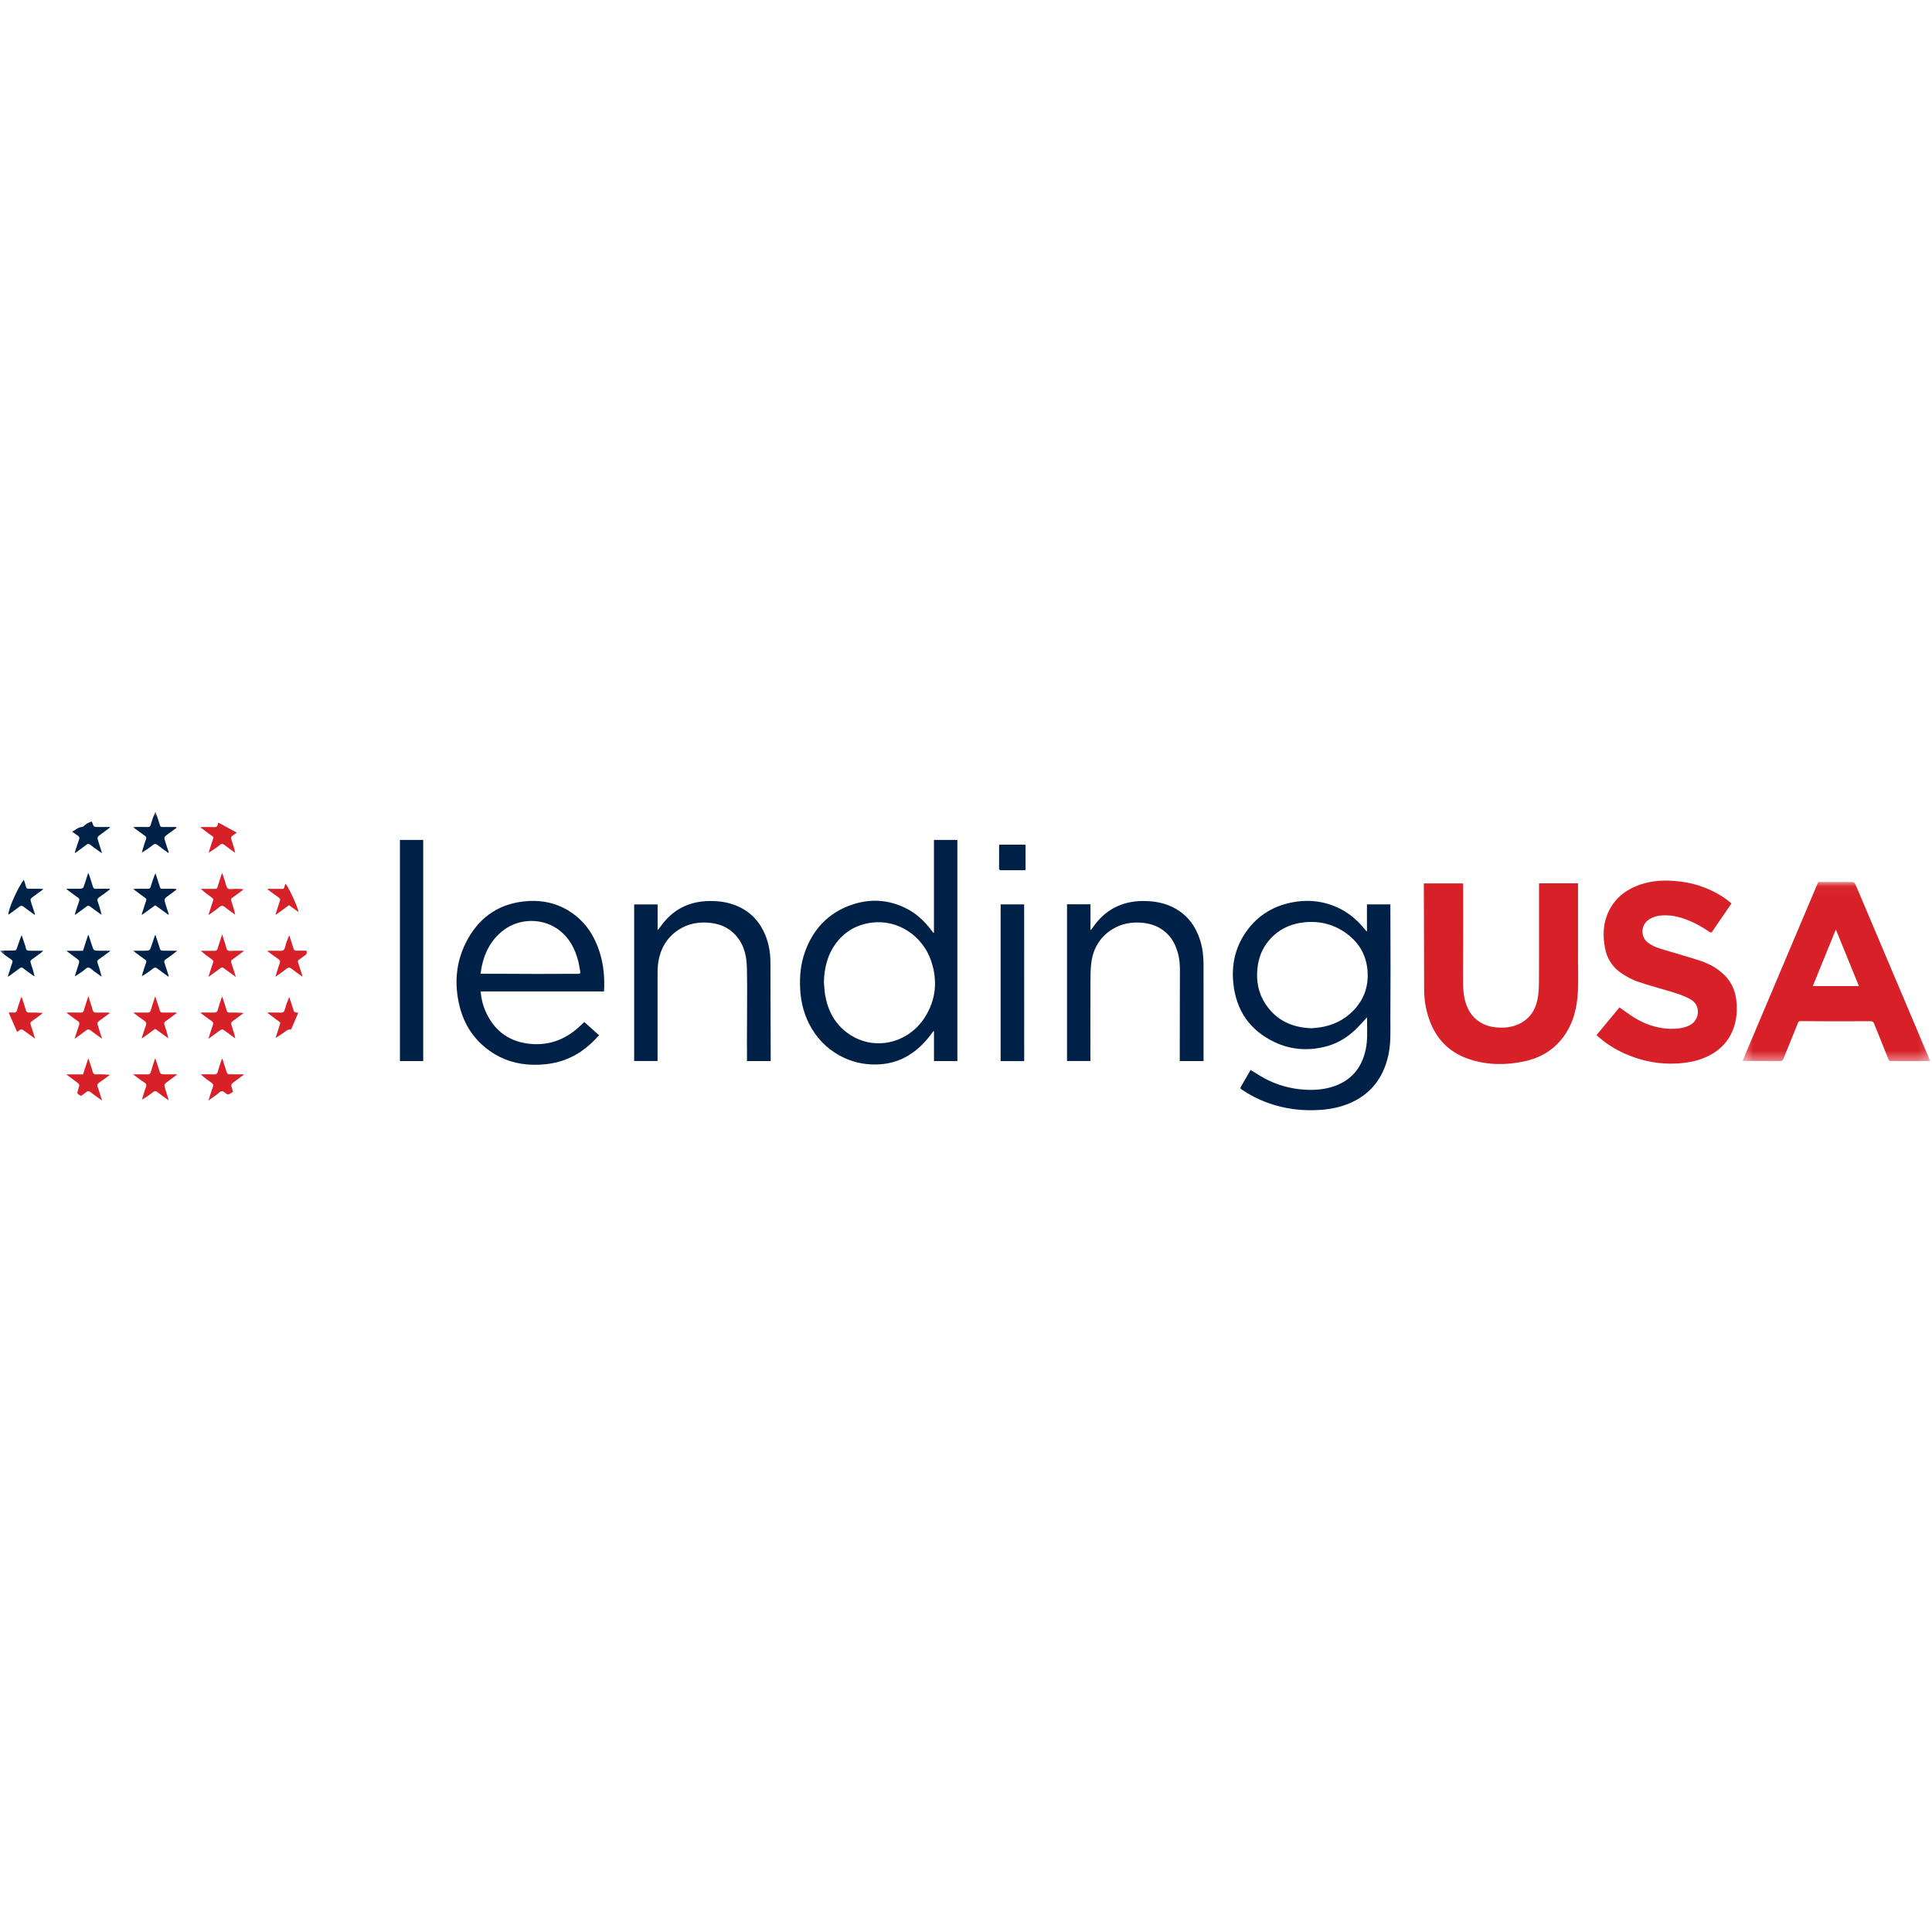 <?xml version="1.0" encoding="UTF-8"?>
<svg width="200px" height="200px" viewBox="0 0 200 200" version="1.1" xmlns="http://www.w3.org/2000/svg" xmlns:xlink="http://www.w3.org/1999/xlink">
    <title>Artboard Copy 3</title>
    <defs>
        <polygon id="path-1" points="0.383 0.045 19.807 0.045 19.807 18.588 0.383 18.588"></polygon>
        <polygon id="path-3" points="0 30.931 199.807 30.931 199.807 -0 0 -0"></polygon>
    </defs>
    <g id="Artboard-Copy-3" stroke="none" stroke-width="1" fill="none" fill-rule="evenodd">
        <g id="Group-43" transform="translate(0, 84)">
            <path d="M159.32,7.439 L163.357,7.439 L163.357,7.715 L163.357,15.403 C163.357,16.454 163.393,17.505 163.348,18.554 C163.276,20.251 162.897,21.87 161.884,23.281 C160.876,24.683 159.478,25.504 157.814,25.867 C155.893,26.285 153.971,26.269 152.093,25.646 C150.029,24.962 148.656,23.552 147.943,21.504 C147.601,20.522 147.429,19.505 147.426,18.464 C147.413,14.822 147.405,11.179 147.396,7.536 C147.396,7.515 147.402,7.493 147.409,7.448 L151.448,7.448 C151.453,7.518 151.462,7.583 151.462,7.648 C151.462,10.778 151.472,13.908 151.455,17.037 C151.451,17.83 151.44,18.621 151.616,19.395 C151.844,20.398 152.307,21.257 153.215,21.818 C153.672,22.101 154.171,22.268 154.7,22.334 C155.527,22.437 156.343,22.39 157.12,22.058 C158.316,21.548 158.956,20.588 159.18,19.353 C159.291,18.743 159.31,18.11 159.314,17.487 C159.329,15.227 159.32,12.966 159.32,10.706 L159.32,7.736 L159.32,7.439 Z" id="Fill-1" fill="#D72027"></path>
            <g id="Group-5" transform="translate(180, 7.257)">
                <mask id="mask-2" fill="white">
                    <use xlink:href="#path-1"></use>
                </mask>
                <g id="Clip-4"></g>
                <path d="M7.66,10.822 L12.435,10.822 C11.64,8.87 10.855,6.945 10.046,4.96 C9.234,6.955 8.452,8.877 7.66,10.822 M8.224,0.045 L11.418,0.045 C11.972,0.045 11.972,0.045 12.186,0.551 C13.972,4.771 15.758,8.99 17.544,13.21 C18.261,14.903 18.977,16.597 19.692,18.291 C19.73,18.38 19.761,18.47 19.807,18.588 C18.78,18.588 17.783,18.589 16.785,18.588 C16.437,18.587 16.089,18.576 15.741,18.582 C15.608,18.585 15.548,18.542 15.497,18.416 C15.004,17.176 14.496,15.942 14.006,14.701 C13.931,14.511 13.831,14.46 13.638,14.462 C12.043,14.469 10.447,14.467 8.851,14.465 C8.034,14.464 7.217,14.46 6.4,14.448 C6.246,14.445 6.179,14.496 6.121,14.639 C5.626,15.876 5.117,17.109 4.621,18.347 C4.554,18.516 4.476,18.586 4.281,18.584 C2.996,18.574 1.711,18.579 0.383,18.579 C3.001,12.389 5.61,6.223 8.224,0.045" id="Fill-3" fill="#D72027" mask="url(#mask-2)"></path>
            </g>
            <path d="M167.648,20.285 C168.124,20.618 168.581,20.966 169.064,21.271 C170.225,22.006 171.48,22.459 172.871,22.501 C173.58,22.522 174.264,22.457 174.913,22.135 C175.952,21.619 176.099,20.102 175.057,19.485 C174.419,19.108 173.727,18.882 173.026,18.672 C171.863,18.322 170.689,18.01 169.541,17.619 C168.991,17.432 168.465,17.14 167.971,16.828 C166.961,16.194 166.35,15.263 166.138,14.089 C165.923,12.893 165.945,11.705 166.43,10.567 C167.073,9.056 168.245,8.113 169.769,7.582 C171.063,7.132 172.398,7.09 173.749,7.236 C174.985,7.369 176.163,7.694 177.278,8.241 C177.978,8.585 178.636,8.994 179.243,9.52 C178.84,10.109 178.441,10.693 178.041,11.277 C177.79,11.645 177.531,12.007 177.291,12.382 C177.187,12.543 177.112,12.576 176.941,12.458 C176.156,11.916 175.323,11.462 174.423,11.136 C173.77,10.901 173.098,10.756 172.41,10.756 C171.75,10.756 171.097,10.853 170.556,11.296 C169.852,11.874 169.849,12.979 170.554,13.551 C171.058,13.96 171.669,14.144 172.274,14.329 C173.534,14.715 174.809,15.057 176.058,15.476 C176.972,15.782 177.812,16.251 178.509,16.939 C179.261,17.682 179.646,18.594 179.751,19.634 C179.847,20.59 179.785,21.535 179.456,22.443 C178.898,23.984 177.786,24.977 176.283,25.562 C175.476,25.875 174.634,26.025 173.769,26.082 C171.654,26.22 169.656,25.798 167.764,24.865 C166.86,24.419 166.033,23.854 165.27,23.153 C166.065,22.194 166.858,21.238 167.648,20.285" id="Fill-6" fill="#D72027"></path>
            <path d="M135.755,22.444 C136.015,22.419 136.34,22.403 136.659,22.353 C137.974,22.147 139.13,21.598 140.064,20.65 C141.137,19.562 141.649,18.236 141.579,16.697 C141.503,15.004 140.768,13.655 139.417,12.654 C138.161,11.723 136.735,11.334 135.175,11.464 C133.666,11.589 132.375,12.173 131.377,13.335 C130.656,14.174 130.282,15.16 130.168,16.255 C130.03,17.576 130.27,18.817 131.001,19.93 C132.104,21.607 133.715,22.367 135.755,22.444 M129.462,26.762 C129.945,27.054 130.405,27.358 130.887,27.619 C132.186,28.323 133.575,28.711 135.054,28.803 C136.005,28.862 136.939,28.8 137.852,28.527 C139.839,27.932 140.987,26.577 141.392,24.568 C141.578,23.651 141.522,22.72 141.519,21.793 C141.518,21.646 141.519,21.499 141.519,21.314 C141.122,21.737 140.776,22.132 140.402,22.501 C139.454,23.438 138.339,24.095 137.032,24.391 C135.29,24.786 133.587,24.654 131.968,23.891 C129.383,22.671 127.96,20.605 127.672,17.773 C127.489,15.973 127.824,14.269 128.814,12.732 C129.958,10.956 131.59,9.858 133.654,9.435 C135.406,9.076 137.109,9.26 138.721,10.071 C139.757,10.592 140.601,11.347 141.323,12.245 C141.366,12.298 141.409,12.351 141.452,12.402 C141.457,12.407 141.466,12.406 141.506,12.416 L141.506,9.62 L143.931,9.62 C143.931,9.692 143.93,9.764 143.931,9.835 C143.937,12.012 143.947,14.188 143.948,16.365 C143.948,18.08 143.937,19.796 143.931,21.511 C143.929,22.16 143.948,22.81 143.927,23.458 C143.888,24.69 143.663,25.882 143.123,27.003 C142.402,28.498 141.257,29.54 139.744,30.194 C138.784,30.609 137.774,30.816 136.737,30.891 C134.84,31.031 132.988,30.805 131.196,30.15 C130.255,29.807 129.372,29.353 128.545,28.788 C128.448,28.722 128.36,28.667 128.447,28.52 C128.791,27.936 129.126,27.347 129.462,26.762" id="Fill-8" fill="#002147"></path>
            <path d="M85.29,17.69 C85.331,18.124 85.345,18.564 85.418,18.992 C85.692,20.608 86.409,21.98 87.759,22.955 C90.442,24.894 94.028,24.025 95.751,21.293 C96.9,19.471 97.077,17.502 96.391,15.474 C95.511,12.874 92.954,11.169 90.261,11.509 C88.76,11.699 87.522,12.369 86.597,13.573 C85.666,14.784 85.324,16.185 85.29,17.69 M96.683,12.554 L96.683,2.947 L99.106,2.947 L99.106,25.839 L96.686,25.839 L96.686,22.758 C96.669,22.75 96.652,22.743 96.635,22.735 C96.574,22.813 96.51,22.889 96.452,22.97 C95.709,24.001 94.815,24.867 93.683,25.461 C92.878,25.883 92.015,26.114 91.107,26.176 C89.802,26.266 88.551,26.051 87.363,25.496 C85.954,24.838 84.854,23.836 84.051,22.51 C83.273,21.224 82.901,19.82 82.829,18.325 C82.767,17.03 82.891,15.762 83.33,14.539 C84.174,12.186 85.742,10.512 88.112,9.681 C89.998,9.019 91.889,9.104 93.703,9.982 C94.796,10.511 95.673,11.314 96.401,12.28 C96.476,12.38 96.556,12.477 96.633,12.575 C96.65,12.568 96.666,12.561 96.683,12.554" id="Fill-10" fill="#002147"></path>
            <path d="M49.744,16.792 C49.848,16.797 49.922,16.803 49.995,16.803 C50.562,16.805 51.128,16.802 51.695,16.805 C52.966,16.81 54.236,16.822 55.507,16.821 C56.959,16.821 58.411,16.808 59.863,16.808 C60.043,16.808 60.094,16.742 60.064,16.58 C59.995,16.21 59.947,15.835 59.852,15.472 C59.54,14.27 58.995,13.196 58.018,12.394 C56.31,10.988 53.744,10.981 52.004,12.384 C50.614,13.505 49.981,15.028 49.744,16.792 M62.527,18.635 L49.752,18.635 C49.818,19.385 49.991,20.084 50.29,20.746 C51.113,22.573 52.51,23.708 54.496,24.012 C56.541,24.324 58.35,23.741 59.892,22.356 C60.088,22.18 60.279,21.996 60.492,21.799 C60.994,22.251 61.496,22.703 62.011,23.168 C61.463,23.792 60.88,24.335 60.222,24.794 C58.704,25.854 57.002,26.261 55.171,26.224 C53.541,26.191 52.045,25.74 50.712,24.8 C49.07,23.641 48.035,22.057 47.564,20.116 C47.019,17.869 47.184,15.665 48.223,13.592 C49.43,11.183 51.359,9.675 54.079,9.333 C55.96,9.097 57.738,9.441 59.305,10.571 C60.69,11.571 61.56,12.942 62.071,14.552 C62.488,15.868 62.613,17.221 62.527,18.635" id="Fill-12" fill="#002147"></path>
            <path d="M124.591,25.839 L122.129,25.839 C122.129,25.383 122.128,24.947 122.129,24.511 C122.133,22.162 122.144,19.814 122.141,17.465 C122.14,16.631 122.191,15.793 122.009,14.968 C121.777,13.913 121.327,12.988 120.44,12.324 C119.787,11.835 119.039,11.595 118.235,11.525 C117.146,11.429 116.109,11.605 115.167,12.185 C113.894,12.97 113.186,14.139 112.982,15.594 C112.881,16.314 112.885,17.052 112.882,17.781 C112.872,20.367 112.878,22.952 112.878,25.537 L112.878,25.834 L110.458,25.834 L110.458,9.611 L111.676,9.611 L112.887,9.611 L112.887,12.241 C112.906,12.248 112.925,12.254 112.945,12.26 C113.016,12.163 113.09,12.066 113.159,11.967 C114.413,10.166 116.141,9.28 118.333,9.272 C119.492,9.268 120.603,9.463 121.627,10.028 C122.951,10.758 123.777,11.89 124.23,13.312 C124.486,14.116 124.588,14.946 124.589,15.787 C124.594,19.037 124.591,22.288 124.591,25.538 L124.591,25.839 Z" id="Fill-14" fill="#002147"></path>
            <path d="M79.783,25.84 L77.327,25.84 C77.327,25.378 77.327,24.934 77.327,24.491 C77.326,24.349 77.32,24.206 77.321,24.063 C77.327,22.824 77.338,21.585 77.338,20.347 C77.338,18.905 77.356,17.463 77.312,16.023 C77.272,14.739 76.922,13.55 75.964,12.618 C75.298,11.971 74.48,11.647 73.572,11.541 C72.381,11.404 71.246,11.589 70.233,12.258 C68.96,13.098 68.303,14.324 68.12,15.815 C68.075,16.181 68.073,16.553 68.072,16.922 C68.069,19.794 68.07,22.666 68.07,25.539 L68.07,25.834 L65.648,25.834 L65.648,9.626 L68.077,9.626 L68.077,12.234 L68.129,12.244 C68.322,11.991 68.507,11.732 68.709,11.486 C69.933,9.994 71.528,9.296 73.444,9.272 C74.484,9.26 75.489,9.41 76.441,9.845 C77.77,10.454 78.676,11.462 79.227,12.801 C79.596,13.699 79.752,14.64 79.755,15.607 C79.767,18.916 79.774,22.226 79.783,25.536 C79.783,25.626 79.783,25.716 79.783,25.84" id="Fill-16" fill="#002147"></path>
            <mask id="mask-4" fill="white">
                <use xlink:href="#path-3"></use>
            </mask>
            <g id="Clip-19"></g>
            <polygon id="Fill-18" fill="#002147" mask="url(#mask-4)" points="41.401 25.844 43.81 25.844 43.81 2.948 41.401 2.948"></polygon>
            <path d="M106.024,25.843 L103.585,25.843 L103.585,9.623 L106.02,9.623 C106.027,15.022 106.021,20.419 106.024,25.843" id="Fill-20" fill="#002147" mask="url(#mask-4)"></path>
            <path d="M103.439,3.438 L106.163,3.438 L106.163,6.065 C106.093,6.071 106.028,6.083 105.964,6.083 C105.193,6.084 104.422,6.079 103.651,6.087 C103.473,6.089 103.419,6.037 103.421,5.858 C103.431,5.118 103.425,4.378 103.426,3.638 C103.426,3.579 103.433,3.52 103.439,3.438" id="Fill-21" fill="#002147" mask="url(#mask-4)"></path>
            <path d="M6.937,20.819 C7.419,20.819 7.901,20.81 8.381,20.824 C8.559,20.828 8.628,20.765 8.676,20.601 C8.815,20.128 8.974,19.661 9.146,19.126 C9.314,19.653 9.471,20.112 9.602,20.578 C9.652,20.758 9.74,20.822 9.915,20.82 C10.323,20.815 10.732,20.819 11.14,20.819 C11.213,20.819 11.286,20.819 11.377,20.864 C11.071,21.09 10.768,21.32 10.459,21.541 C10.027,21.85 10.026,21.847 10.185,22.339 C10.306,22.715 10.424,23.093 10.563,23.534 C10.141,23.228 9.761,22.972 9.407,22.686 C9.212,22.528 9.082,22.528 8.888,22.685 C8.532,22.972 8.15,23.227 7.721,23.537 C7.886,23.03 8.016,22.584 8.176,22.149 C8.257,21.927 8.221,21.804 8.018,21.67 C7.64,21.423 7.286,21.14 6.922,20.872 L6.937,20.819 Z" id="Fill-22" fill="#D72128" mask="url(#mask-4)"></path>
            <path d="M20.784,20.819 C21.235,20.819 21.686,20.81 22.137,20.823 C22.372,20.828 22.496,20.766 22.559,20.511 C22.669,20.066 22.832,19.635 22.986,19.159 C23.02,19.237 23.045,19.284 23.061,19.334 C23.201,19.764 23.344,20.192 23.474,20.626 C23.518,20.772 23.581,20.828 23.74,20.824 C24.229,20.811 24.719,20.819 25.229,20.862 C24.949,21.07 24.669,21.277 24.388,21.484 C24.327,21.529 24.265,21.573 24.205,21.618 C23.874,21.864 23.876,21.864 24.009,22.27 C24.14,22.668 24.267,23.068 24.36,23.496 C24.151,23.344 23.941,23.192 23.731,23.04 C23.609,22.951 23.49,22.859 23.367,22.771 C22.991,22.502 22.99,22.502 22.609,22.781 C22.282,23.019 21.957,23.259 21.574,23.539 C21.74,23.021 21.871,22.568 22.032,22.125 C22.104,21.928 22.082,21.819 21.903,21.697 C21.516,21.436 21.147,21.149 20.771,20.872 C20.775,20.854 20.779,20.837 20.784,20.819" id="Fill-23" fill="#D72128" mask="url(#mask-4)"></path>
            <path d="M21.594,17.07 C21.746,16.599 21.892,16.126 22.054,15.658 C22.106,15.51 22.077,15.427 21.953,15.338 C21.555,15.054 21.163,14.761 20.778,14.424 L21.573,14.424 C21.792,14.424 22.012,14.42 22.231,14.425 C22.387,14.428 22.473,14.371 22.521,14.21 C22.662,13.737 22.822,13.269 22.995,12.733 C23.126,13.138 23.236,13.485 23.351,13.829 C23.415,14.021 23.434,14.283 23.569,14.382 C23.705,14.48 23.96,14.421 24.163,14.423 C24.509,14.426 24.855,14.424 25.27,14.424 C25.132,14.532 25.044,14.606 24.951,14.674 C24.647,14.897 24.344,15.121 24.036,15.339 C23.925,15.418 23.882,15.489 23.934,15.638 C24.099,16.112 24.243,16.594 24.415,17.136 C24,16.835 23.637,16.572 23.277,16.307 C22.993,16.099 22.995,16.098 22.711,16.308 C22.353,16.57 21.994,16.831 21.636,17.094 C21.623,17.086 21.608,17.078 21.594,17.07" id="Fill-24" fill="#D72128" mask="url(#mask-4)"></path>
            <path d="M13.769,27.215 C14.328,27.215 14.811,27.208 15.295,27.219 C15.465,27.222 15.55,27.171 15.601,27.002 C15.739,26.533 15.896,26.07 16.067,25.54 C16.206,25.955 16.331,26.305 16.439,26.66 C16.607,27.213 16.602,27.215 17.168,27.215 C17.531,27.215 17.894,27.215 18.257,27.216 C18.271,27.216 18.285,27.222 18.344,27.235 C18.028,27.467 17.735,27.683 17.443,27.898 C16.954,28.256 16.955,28.256 17.14,28.838 C17.243,29.161 17.341,29.485 17.441,29.809 C17.445,29.822 17.437,29.839 17.43,29.888 C17.034,29.6 16.645,29.33 16.274,29.038 C16.117,28.916 16.013,28.927 15.865,29.042 C15.495,29.328 15.113,29.597 14.686,29.844 C14.785,29.521 14.887,29.199 14.984,28.875 C15.045,28.669 15.187,28.434 15.133,28.261 C15.082,28.097 14.825,27.996 14.656,27.87 C14.381,27.664 14.102,27.46 13.769,27.215" id="Fill-25" fill="#D72128" mask="url(#mask-4)"></path>
            <path d="M11.42,14.444 C10.996,14.755 10.604,15.049 10.204,15.33 C10.071,15.423 10.04,15.51 10.095,15.667 C10.258,16.135 10.404,16.609 10.522,17.112 C10.248,16.912 9.974,16.711 9.698,16.514 C9.515,16.383 9.327,16.158 9.142,16.159 C8.957,16.16 8.772,16.389 8.589,16.519 C8.319,16.711 8.051,16.903 7.741,17.069 C7.854,16.713 7.964,16.356 8.081,16.001 C8.26,15.456 8.262,15.457 7.804,15.125 C7.511,14.912 7.222,14.694 6.931,14.477 C6.923,14.471 6.923,14.453 6.916,14.426 L8.588,14.426 C8.766,13.882 8.941,13.345 9.116,12.807 C9.135,12.807 9.153,12.807 9.172,12.806 C9.282,13.139 9.398,13.47 9.501,13.805 C9.689,14.418 9.686,14.419 10.33,14.419 C10.663,14.419 10.996,14.419 11.329,14.42 C11.343,14.42 11.356,14.427 11.42,14.444" id="Fill-26" fill="#012248" mask="url(#mask-4)"></path>
            <path d="M18.283,20.876 C17.909,21.154 17.54,21.44 17.158,21.706 C16.991,21.821 16.967,21.933 17.033,22.118 C17.188,22.557 17.32,23.004 17.418,23.481 C17.067,23.225 16.72,22.963 16.364,22.714 C16.004,22.462 16.137,22.462 15.776,22.714 C15.421,22.963 15.074,23.225 14.723,23.481 C14.707,23.469 14.691,23.457 14.675,23.445 C14.812,23.025 14.937,22.601 15.091,22.187 C15.178,21.955 15.151,21.805 14.934,21.662 C14.565,21.416 14.215,21.141 13.858,20.879 C13.861,20.859 13.865,20.839 13.869,20.819 L14.208,20.819 C14.563,20.819 14.919,20.814 15.274,20.821 C15.457,20.825 15.554,20.77 15.609,20.577 C15.739,20.115 15.899,19.661 16.069,19.136 C16.225,19.617 16.362,20.031 16.493,20.445 C16.612,20.818 16.61,20.819 17,20.819 C17.422,20.819 17.843,20.819 18.264,20.819 C18.27,20.838 18.277,20.857 18.283,20.876" id="Fill-27" fill="#D72128" mask="url(#mask-4)"></path>
            <path d="M21.594,10.666 C21.747,10.193 21.896,9.718 22.056,9.248 C22.103,9.11 22.08,9.032 21.959,8.946 C21.559,8.662 21.169,8.365 20.781,8.014 L21.258,8.014 C21.591,8.014 21.923,8.008 22.256,8.017 C22.399,8.02 22.472,7.975 22.514,7.832 C22.638,7.413 22.778,6.999 22.913,6.584 C22.931,6.529 22.955,6.476 22.999,6.362 C23.107,6.684 23.194,6.951 23.287,7.217 C23.377,7.478 23.403,7.827 23.587,7.972 C23.752,8.102 24.094,8.011 24.358,8.013 C24.638,8.016 24.917,8.014 25.218,8.059 C25.13,8.131 25.044,8.206 24.952,8.274 C24.643,8.503 24.334,8.732 24.019,8.955 C23.909,9.033 23.889,9.108 23.934,9.24 C24.095,9.708 24.239,10.183 24.352,10.688 C23.996,10.429 23.628,10.186 23.289,9.908 C23.079,9.734 22.932,9.717 22.714,9.899 C22.369,10.187 21.991,10.436 21.627,10.7 L21.594,10.666 Z" id="Fill-28" fill="#D72128" mask="url(#mask-4)"></path>
            <path d="M7.739,10.666 C7.888,10.203 8.029,9.737 8.192,9.278 C8.252,9.109 8.211,9.019 8.074,8.923 C7.681,8.645 7.295,8.355 6.906,8.071 C6.908,8.049 6.91,8.026 6.912,8.005 L7.505,8.005 L8.049,8.005 C8.602,8.005 8.603,8.005 8.774,7.473 C8.887,7.122 8.998,6.77 9.13,6.359 C9.179,6.463 9.211,6.515 9.23,6.571 C9.36,6.972 9.496,7.372 9.614,7.777 C9.664,7.948 9.739,8.016 9.928,8.01 C10.408,7.994 10.888,8.005 11.369,8.005 C11.374,8.025 11.38,8.046 11.386,8.066 C11.019,8.337 10.661,8.62 10.283,8.872 C10.075,9.011 10.042,9.142 10.129,9.372 C10.29,9.798 10.413,10.238 10.511,10.703 C10.11,10.412 9.703,10.128 9.31,9.826 C9.182,9.727 9.098,9.733 8.977,9.826 C8.666,10.065 8.346,10.292 8.029,10.523 C7.947,10.583 7.861,10.638 7.777,10.695 C7.764,10.686 7.751,10.676 7.739,10.666" id="Fill-29" fill="#012248" mask="url(#mask-4)"></path>
            <path d="M17.457,17.119 C17.047,16.821 16.664,16.554 16.297,16.269 C16.134,16.142 16.019,16.128 15.849,16.263 C15.483,16.552 15.099,16.817 14.675,17.064 C14.744,16.831 14.81,16.598 14.883,16.366 C14.958,16.129 15.035,15.893 15.121,15.66 C15.173,15.518 15.148,15.428 15.017,15.338 C14.67,15.097 14.334,14.84 13.995,14.588 C13.943,14.549 13.896,14.503 13.799,14.419 L14.911,14.419 C15.51,14.419 15.51,14.419 15.694,13.863 C15.806,13.527 15.917,13.191 16.03,12.855 C16.037,12.835 16.054,12.818 16.085,12.77 C16.226,13.197 16.366,13.6 16.491,14.007 C16.615,14.414 16.609,14.417 17.04,14.418 C17.453,14.42 17.866,14.419 18.351,14.419 C18.189,14.548 18.083,14.638 17.972,14.72 C17.699,14.923 17.432,15.134 17.148,15.319 C16.988,15.424 16.974,15.529 17.032,15.695 C17.174,16.107 17.301,16.525 17.432,16.941 C17.446,16.983 17.445,17.027 17.457,17.119" id="Fill-30" fill="#012248" mask="url(#mask-4)"></path>
            <path d="M0.802,17.117 C0.971,16.584 1.109,16.116 1.269,15.656 C1.321,15.506 1.295,15.425 1.168,15.337 C0.84,15.11 0.52,14.87 0.2,14.632 C0.14,14.587 0.096,14.523 -8.16326531e-05,14.419 C0.161,14.412 0.255,14.404 0.348,14.404 C0.748,14.401 1.148,14.409 1.548,14.392 C1.612,14.389 1.704,14.292 1.729,14.219 C1.892,13.751 2.04,13.277 2.239,12.801 C2.314,13.021 2.391,13.241 2.464,13.462 C2.538,13.683 2.632,13.902 2.672,14.13 C2.715,14.374 2.857,14.421 3.065,14.42 C3.518,14.416 3.972,14.419 4.486,14.419 C4.4,14.497 4.354,14.547 4.3,14.587 C3.961,14.839 3.624,15.094 3.278,15.335 C3.14,15.432 3.127,15.529 3.178,15.679 C3.333,16.134 3.474,16.594 3.582,17.086 C3.432,16.983 3.28,16.884 3.133,16.778 C2.882,16.598 2.627,16.422 2.387,16.226 C2.251,16.114 2.157,16.144 2.033,16.239 C1.685,16.504 1.329,16.758 0.976,17.015 C0.94,17.041 0.9,17.06 0.802,17.117" id="Fill-31" fill="#012248" mask="url(#mask-4)"></path>
            <path d="M17.426,10.693 C16.976,10.368 16.526,10.042 16.071,9.713 C15.614,10.043 15.164,10.368 14.715,10.693 C14.7,10.682 14.684,10.672 14.668,10.661 C14.773,10.333 14.884,10.007 14.982,9.677 C15.212,8.902 15.296,9.174 14.658,8.679 C14.391,8.472 14.114,8.277 13.784,8.034 C13.945,8.02 14.038,8.007 14.131,8.006 C14.517,8.003 14.903,7.995 15.288,8.009 C15.473,8.016 15.551,7.955 15.602,7.777 C15.736,7.316 15.894,6.86 16.09,6.4 C16.151,6.579 16.216,6.757 16.274,6.938 C16.371,7.239 16.466,7.541 16.558,7.844 C16.593,7.962 16.657,8.01 16.786,8.007 C17.187,7.999 17.588,8.003 17.989,8.005 C18.085,8.006 18.181,8.017 18.301,8.071 C18.039,8.265 17.781,8.462 17.517,8.652 C16.955,9.057 16.956,9.055 17.175,9.721 C17.278,10.034 17.374,10.349 17.473,10.663 C17.457,10.673 17.442,10.684 17.426,10.693" id="Fill-32" fill="#012248" mask="url(#mask-4)"></path>
            <path d="M17.423,4.296 C17.046,4.02 16.664,3.751 16.296,3.465 C16.134,3.338 16.014,3.331 15.848,3.462 C15.481,3.75 15.098,4.017 14.679,4.27 C14.719,4.125 14.754,3.978 14.799,3.834 C14.898,3.518 14.988,3.198 15.109,2.89 C15.182,2.703 15.122,2.607 14.974,2.503 C14.591,2.236 14.218,1.954 13.78,1.634 C13.914,1.621 13.981,1.61 14.047,1.61 C14.463,1.608 14.879,1.601 15.295,1.613 C15.466,1.618 15.546,1.568 15.596,1.396 C15.732,0.928 15.892,0.467 16.088,8.16326531e-05 C16.152,0.187 16.217,0.374 16.279,0.561 C16.373,0.848 16.473,1.132 16.554,1.423 C16.594,1.563 16.658,1.616 16.806,1.612 C17.229,1.603 17.652,1.608 18.076,1.609 C18.148,1.61 18.219,1.618 18.31,1.668 C18.022,1.88 17.736,2.094 17.445,2.302 C16.95,2.655 16.95,2.653 17.14,3.231 C17.252,3.572 17.362,3.914 17.473,4.256 C17.457,4.27 17.44,4.283 17.423,4.296" id="Fill-33" fill="#012248" mask="url(#mask-4)"></path>
            <path d="M27.723,14.424 C28.159,14.424 28.596,14.416 29.032,14.426 C29.278,14.432 29.424,14.37 29.492,14.096 C29.598,13.66 29.758,13.238 29.942,12.81 C30.093,13.274 30.249,13.735 30.391,14.202 C30.434,14.345 30.489,14.419 30.652,14.415 C31.005,14.404 31.359,14.411 31.716,14.411 C31.795,14.635 31.76,14.79 31.553,14.916 C31.341,15.044 31.153,15.213 30.947,15.352 C30.832,15.43 30.818,15.512 30.859,15.637 C30.998,16.058 31.129,16.482 31.262,16.906 C31.277,16.954 31.283,17.005 31.305,17.109 C30.889,16.806 30.507,16.539 30.139,16.254 C29.983,16.133 29.871,16.123 29.709,16.25 C29.341,16.538 28.956,16.803 28.52,17.119 C28.581,16.904 28.621,16.752 28.668,16.602 C28.762,16.3 28.849,15.995 28.962,15.699 C29.032,15.518 28.995,15.411 28.838,15.302 C28.455,15.037 28.081,14.756 27.704,14.482 C27.711,14.462 27.717,14.443 27.723,14.424" id="Fill-34" fill="#D72128" mask="url(#mask-4)"></path>
            <path d="M6.856,27.222 L8.596,27.222 C8.772,26.682 8.945,26.149 9.118,25.616 C9.135,25.614 9.151,25.613 9.167,25.611 C9.312,26.056 9.469,26.498 9.596,26.948 C9.653,27.147 9.731,27.23 9.951,27.22 C10.422,27.201 10.894,27.215 11.382,27.262 C11.008,27.537 10.639,27.818 10.259,28.083 C10.089,28.202 10.026,28.307 10.109,28.525 C10.275,28.965 10.401,29.419 10.564,29.934 C10.121,29.611 9.725,29.34 9.349,29.044 C9.191,28.92 9.081,28.928 8.938,29.046 C8.763,29.189 8.577,29.318 8.396,29.453 C7.949,29.215 7.949,29.215 8.109,28.736 C8.265,28.264 8.266,28.263 7.866,27.966 C7.549,27.73 7.229,27.497 6.856,27.222" id="Fill-35" fill="#D72128" mask="url(#mask-4)"></path>
            <path d="M23.024,25.615 C23.147,25.999 23.276,26.383 23.393,26.769 C23.529,27.214 23.525,27.215 23.996,27.215 L25.211,27.215 L25.23,27.261 C24.954,27.465 24.683,27.674 24.404,27.871 C23.875,28.242 23.874,28.24 24.069,28.842 C24.087,28.899 24.102,28.957 24.124,29.033 C23.973,29.121 23.829,29.218 23.674,29.289 C23.624,29.312 23.535,29.281 23.479,29.25 C23.305,29.151 23.138,28.957 22.969,28.957 C22.808,28.958 22.647,29.156 22.488,29.271 C22.202,29.477 21.918,29.686 21.575,29.936 C21.744,29.407 21.882,28.941 22.045,28.484 C22.108,28.307 22.065,28.213 21.92,28.111 C21.528,27.836 21.145,27.546 20.774,27.215 C21.23,27.215 21.688,27.201 22.144,27.221 C22.38,27.231 22.489,27.165 22.552,26.926 C22.668,26.484 22.827,26.053 22.967,25.617 C22.986,25.617 23.005,25.616 23.024,25.615" id="Fill-36" fill="#D72128" mask="url(#mask-4)"></path>
            <path d="M7.737,4.271 C7.885,3.815 8.022,3.355 8.186,2.905 C8.252,2.722 8.22,2.615 8.062,2.513 C7.867,2.387 7.682,2.244 7.468,2.091 C7.824,1.922 8.096,1.615 8.516,1.606 C8.543,1.606 8.573,1.59 8.595,1.574 C8.732,1.466 8.859,1.342 9.007,1.252 C9.154,1.164 9.321,1.109 9.487,1.036 C9.511,1.082 9.537,1.118 9.551,1.159 C9.708,1.609 9.708,1.609 10.173,1.609 L11.367,1.609 C11.375,1.627 11.382,1.646 11.39,1.664 C11.097,1.88 10.807,2.1 10.511,2.312 C10.03,2.657 10.03,2.654 10.215,3.214 C10.324,3.543 10.425,3.874 10.529,4.204 C10.535,4.225 10.536,4.247 10.547,4.318 C10.399,4.217 10.28,4.139 10.164,4.055 C9.883,3.851 9.596,3.655 9.328,3.436 C9.185,3.319 9.089,3.338 8.955,3.441 C8.633,3.689 8.301,3.925 7.972,4.165 C7.908,4.211 7.842,4.255 7.777,4.3 C7.764,4.29 7.75,4.28 7.737,4.271" id="Fill-37" fill="#012248" mask="url(#mask-4)"></path>
            <path d="M3.625,23.518 C3.22,23.225 2.868,22.972 2.517,22.717 C2.219,22.5 2.22,22.499 1.93,22.711 C1.89,22.741 1.846,22.769 1.77,22.82 C1.479,22.156 1.197,21.511 0.895,20.819 C1.102,20.819 1.257,20.809 1.41,20.822 C1.608,20.839 1.705,20.77 1.761,20.569 C1.875,20.156 2.022,19.752 2.157,19.344 C2.173,19.298 2.196,19.253 2.231,19.171 C2.392,19.663 2.555,20.116 2.683,20.579 C2.739,20.778 2.841,20.823 3.02,20.821 C3.486,20.815 3.952,20.819 4.438,20.863 C4.312,20.962 4.188,21.065 4.059,21.161 C3.799,21.354 3.539,21.55 3.271,21.733 C3.134,21.826 3.119,21.924 3.171,22.075 C3.301,22.445 3.413,22.821 3.531,23.195 C3.558,23.279 3.581,23.365 3.625,23.518" id="Fill-38" fill="#D72128" mask="url(#mask-4)"></path>
            <path d="M20.767,1.619 C21.243,1.619 21.698,1.601 22.15,1.626 C22.401,1.639 22.513,1.55 22.547,1.317 C22.553,1.275 22.579,1.235 22.611,1.158 C23.234,1.497 23.845,1.831 24.508,2.192 C24.322,2.329 24.196,2.434 24.059,2.52 C23.914,2.61 23.881,2.708 23.941,2.875 C24.103,3.335 24.244,3.802 24.353,4.292 C23.983,4.022 23.607,3.76 23.247,3.477 C23.073,3.341 22.948,3.315 22.761,3.466 C22.399,3.758 22.012,4.019 21.594,4.266 C21.731,3.845 21.872,3.426 22.003,3.004 C22.131,2.592 22.148,2.694 21.834,2.457 C21.491,2.197 21.142,1.946 20.796,1.69 C20.787,1.682 20.785,1.664 20.767,1.619" id="Fill-39" fill="#D72128" mask="url(#mask-4)"></path>
            <path d="M2.468,7.074 C2.549,7.327 2.636,7.568 2.7,7.815 C2.741,7.969 2.819,8.012 2.972,8.008 C3.365,7.998 3.758,8.003 4.152,8.006 C4.246,8.006 4.341,8.02 4.505,8.035 C4.14,8.303 3.829,8.534 3.515,8.762 C3.109,9.055 3.106,9.055 3.257,9.531 C3.376,9.909 3.503,10.286 3.626,10.664 C3.61,10.675 3.594,10.686 3.577,10.697 C3.196,10.42 2.809,10.15 2.436,9.86 C2.278,9.738 2.17,9.73 2.007,9.858 C1.641,10.148 1.255,10.412 0.869,10.693 C0.817,10.178 1.873,7.799 2.468,7.074" id="Fill-40" fill="#012248" mask="url(#mask-4)"></path>
            <path d="M30.878,20.837 C30.619,21.443 30.37,22.023 30.121,22.602 C30.107,22.582 30.093,22.561 30.079,22.541 C29.96,22.575 29.823,22.581 29.727,22.647 C29.336,22.915 28.957,23.201 28.528,23.45 C28.632,23.124 28.744,22.8 28.841,22.471 C29.068,21.699 29.151,21.97 28.511,21.471 C28.246,21.264 27.97,21.072 27.699,20.873 C27.706,20.855 27.712,20.837 27.719,20.819 C28.161,20.819 28.603,20.805 29.044,20.825 C29.299,20.837 29.419,20.751 29.486,20.502 C29.603,20.066 29.756,19.641 29.939,19.207 C30.072,19.61 30.21,20.01 30.334,20.416 C30.452,20.798 30.445,20.8 30.878,20.837" id="Fill-41" fill="#D72128" mask="url(#mask-4)"></path>
            <path d="M27.724,8.014 C28.152,8.014 28.581,8.018 29.009,8.013 C29.43,8.008 29.348,8.084 29.494,7.65 C29.513,7.593 29.531,7.535 29.549,7.478 C29.826,7.729 30.86,9.949 30.906,10.417 C30.574,10.177 30.252,9.944 29.92,9.704 C29.465,10.034 29.015,10.36 28.566,10.686 C28.553,10.677 28.54,10.669 28.527,10.661 C28.672,10.203 28.808,9.742 28.968,9.29 C29.029,9.118 29.007,9.021 28.855,8.916 C28.465,8.647 28.088,8.361 27.706,8.081 L27.724,8.014 Z" id="Fill-42" fill="#D72128" mask="url(#mask-4)"></path>
        </g>
    </g>
</svg>